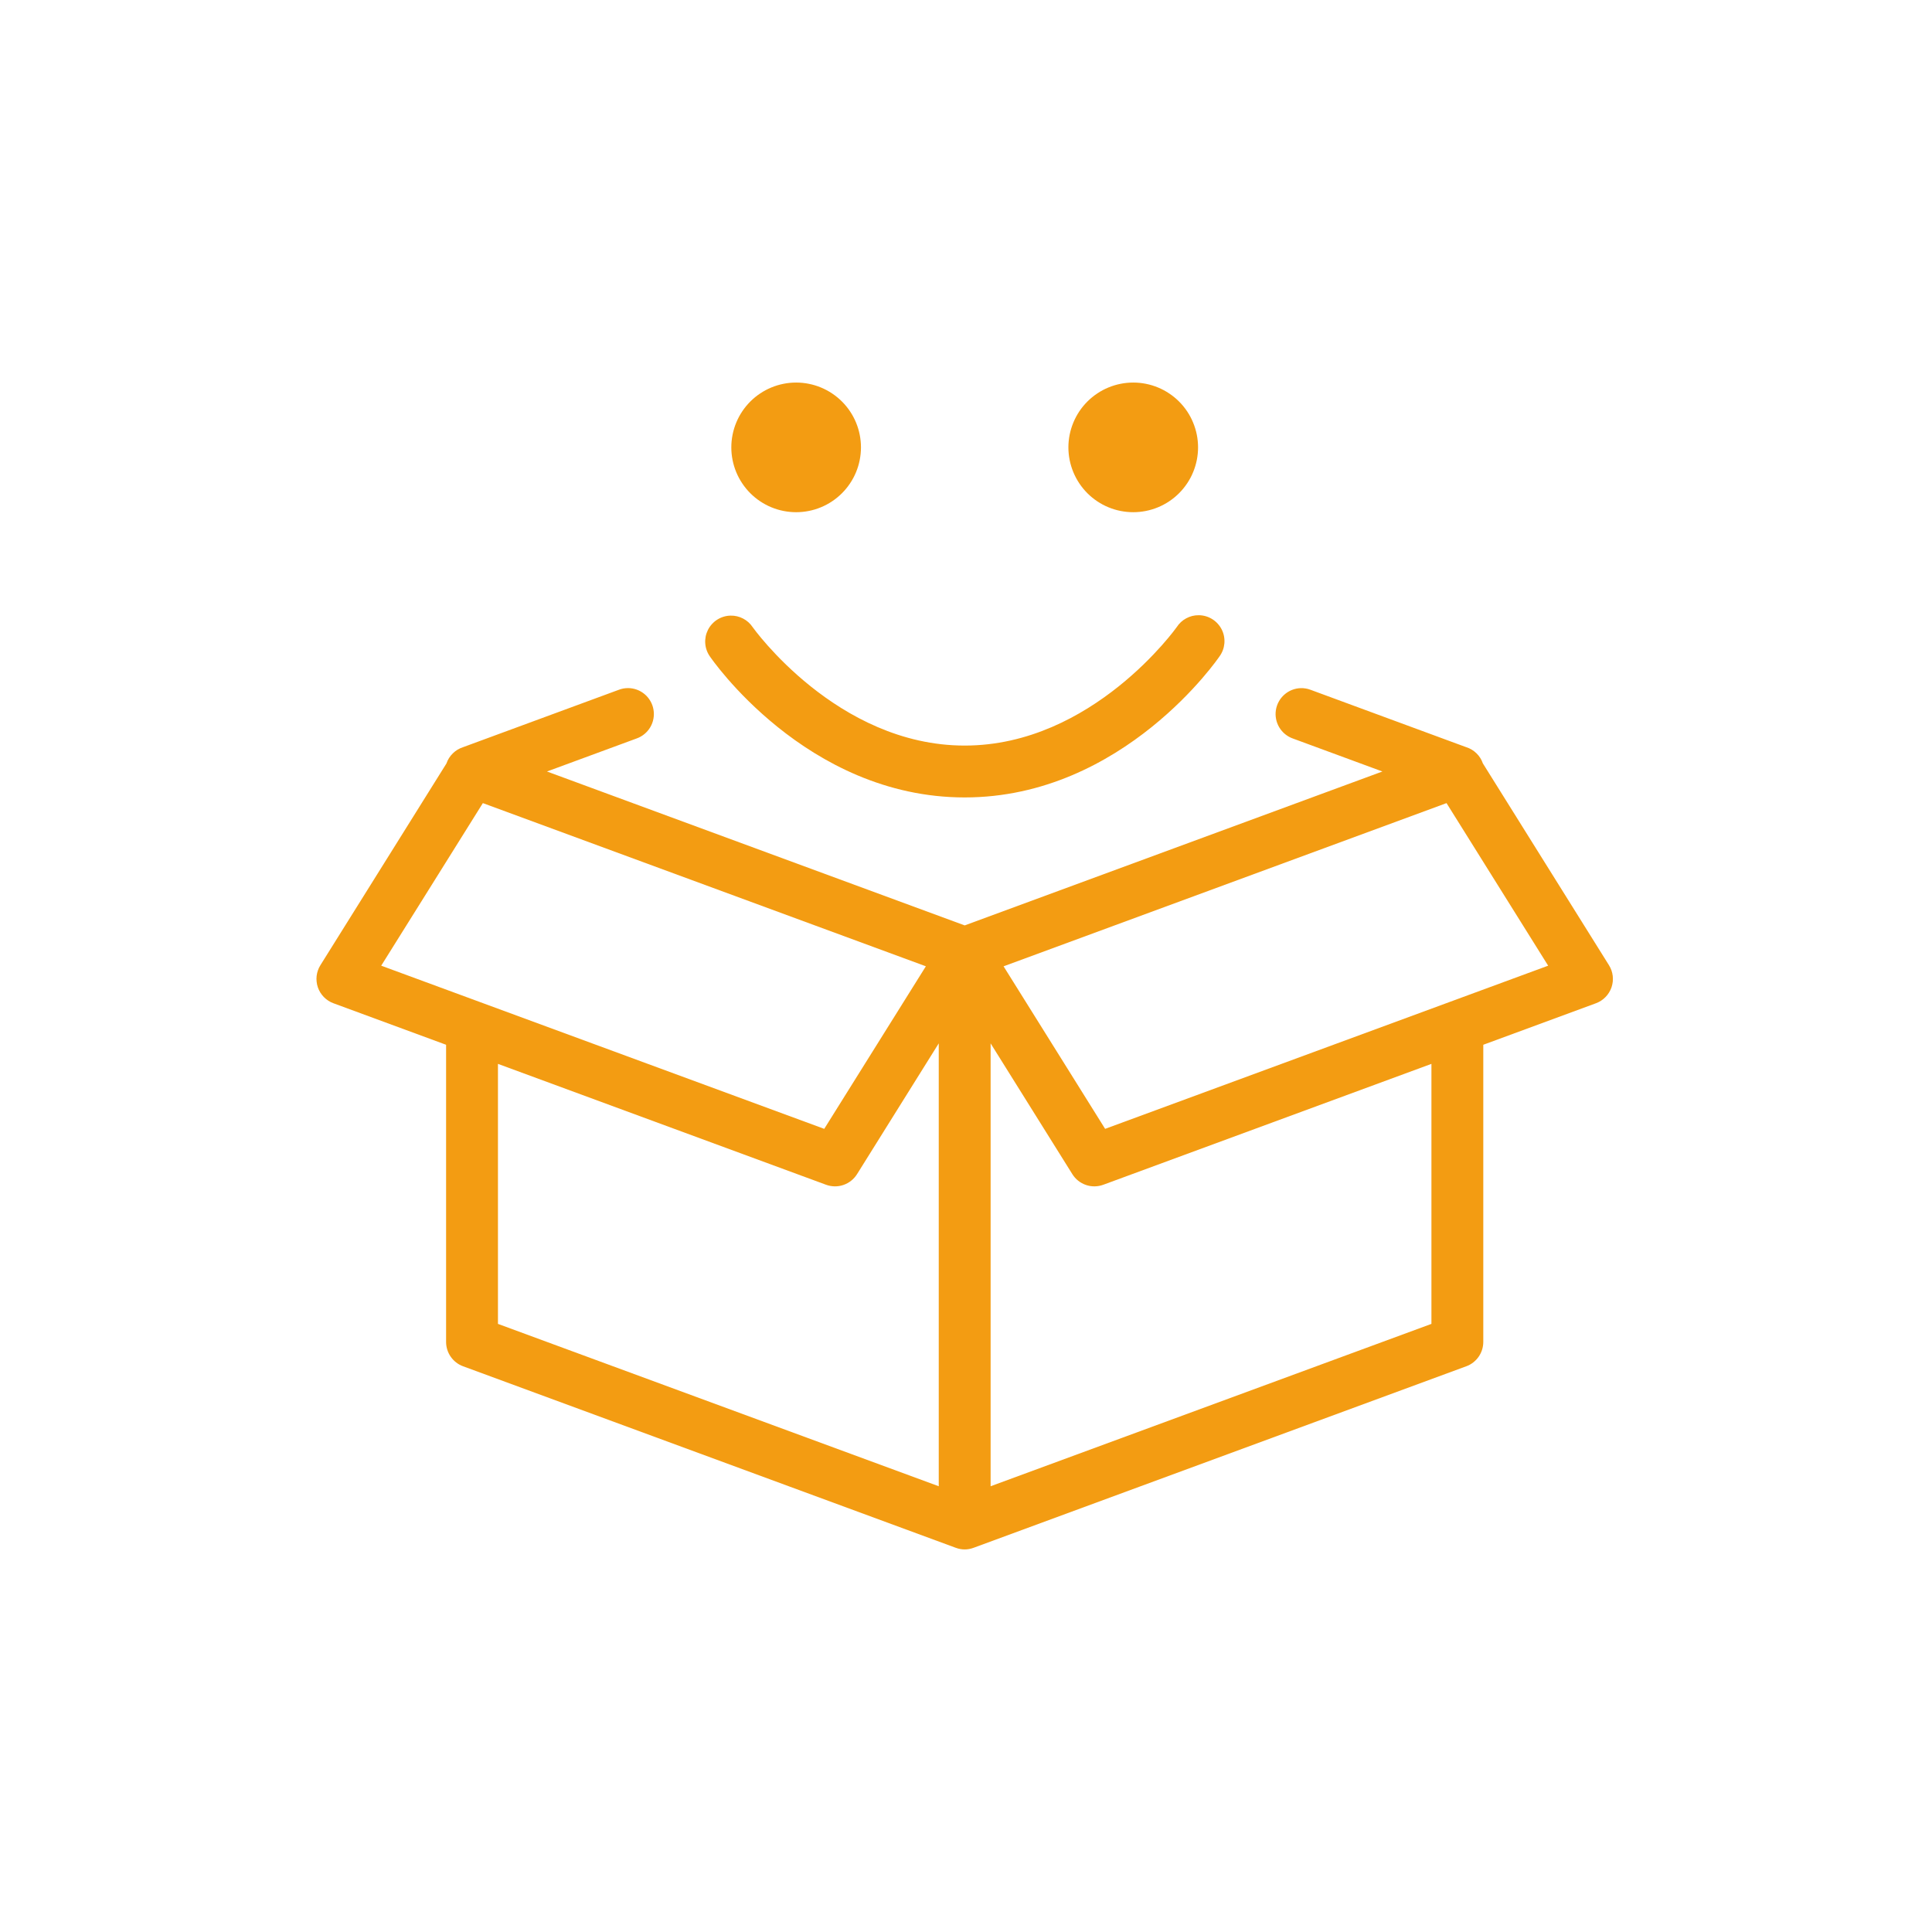 <?xml version="1.0" encoding="UTF-8"?>
<svg xmlns="http://www.w3.org/2000/svg" xmlns:xlink="http://www.w3.org/1999/xlink" width="500" zoomAndPan="magnify" viewBox="0 0 375 375" height="500" preserveAspectRatio="xMidYMid meet" version="1.0">
  <defs>
    <clipPath id="3554a8e8b2">
      <path d="M 61.422 74.027 L 313.422 74.027 L 313.422 301 L 61.422 301 Z M 61.422 74.027 " clip-rule="nonzero"></path>
    </clipPath>
  </defs>
  <g clip-path="url(#3554a8e8b2)">
    <path fill="#f39c12" d="M 154.531 74.254 C 153.703 74.254 152.887 74.332 152.074 74.496 C 151.266 74.656 150.48 74.895 149.715 75.211 C 148.953 75.527 148.227 75.914 147.539 76.375 C 146.852 76.832 146.219 77.355 145.633 77.938 C 145.051 78.523 144.527 79.156 144.07 79.844 C 143.609 80.531 143.223 81.258 142.906 82.02 C 142.59 82.785 142.352 83.57 142.191 84.379 C 142.027 85.191 141.949 86.008 141.949 86.836 C 141.949 87.66 142.027 88.48 142.191 89.289 C 142.352 90.102 142.59 90.887 142.906 91.652 C 143.223 92.414 143.609 93.141 144.07 93.824 C 144.527 94.512 145.051 95.148 145.633 95.734 C 146.219 96.316 146.852 96.84 147.539 97.297 C 148.227 97.758 148.953 98.145 149.715 98.461 C 150.48 98.777 151.266 99.016 152.074 99.176 C 152.887 99.336 153.703 99.418 154.531 99.418 C 155.355 99.418 156.176 99.336 156.984 99.176 C 157.797 99.016 158.582 98.777 159.344 98.461 C 160.109 98.145 160.832 97.758 161.52 97.297 C 162.207 96.84 162.844 96.316 163.426 95.734 C 164.012 95.148 164.535 94.512 164.992 93.824 C 165.453 93.141 165.84 92.414 166.156 91.652 C 166.473 90.887 166.711 90.102 166.871 89.289 C 167.031 88.48 167.113 87.66 167.113 86.836 C 167.113 86.008 167.031 85.191 166.871 84.379 C 166.711 83.57 166.473 82.785 166.156 82.02 C 165.84 81.258 165.453 80.531 164.992 79.844 C 164.535 79.156 164.012 78.523 163.426 77.938 C 162.844 77.355 162.207 76.832 161.52 76.375 C 160.832 75.914 160.109 75.527 159.344 75.211 C 158.582 74.895 157.797 74.656 156.984 74.496 C 156.176 74.332 155.355 74.254 154.531 74.254 Z M 219.961 74.254 C 219.133 74.254 218.316 74.332 217.504 74.496 C 216.695 74.656 215.906 74.895 215.145 75.211 C 214.379 75.527 213.656 75.914 212.969 76.375 C 212.281 76.832 211.645 77.355 211.062 77.938 C 210.477 78.523 209.957 79.156 209.496 79.844 C 209.039 80.531 208.652 81.258 208.336 82.02 C 208.02 82.785 207.781 83.57 207.617 84.379 C 207.457 85.191 207.375 86.008 207.375 86.836 C 207.375 87.66 207.457 88.48 207.617 89.289 C 207.781 90.102 208.02 90.887 208.336 91.652 C 208.652 92.414 209.039 93.141 209.496 93.824 C 209.957 94.512 210.477 95.148 211.062 95.734 C 211.645 96.316 212.281 96.84 212.969 97.297 C 213.656 97.758 214.379 98.145 215.145 98.461 C 215.906 98.777 216.695 99.016 217.504 99.176 C 218.316 99.336 219.133 99.418 219.961 99.418 C 220.785 99.418 221.605 99.336 222.414 99.176 C 223.223 99.016 224.012 98.777 224.773 98.461 C 225.539 98.145 226.262 97.758 226.949 97.297 C 227.637 96.84 228.273 96.316 228.855 95.734 C 229.441 95.148 229.961 94.512 230.422 93.824 C 230.879 93.141 231.27 92.414 231.582 91.652 C 231.898 90.887 232.137 90.102 232.301 89.289 C 232.461 88.48 232.543 87.66 232.543 86.836 C 232.543 86.008 232.461 85.191 232.301 84.379 C 232.137 83.57 231.898 82.785 231.582 82.02 C 231.27 81.258 230.879 80.531 230.422 79.844 C 229.961 79.156 229.441 78.523 228.855 77.938 C 228.273 77.355 227.637 76.832 226.949 76.375 C 226.262 75.914 225.539 75.527 224.773 75.211 C 224.012 74.895 223.223 74.656 222.414 74.496 C 221.605 74.332 220.785 74.254 219.961 74.254 Z M 232.668 119.414 C 231.809 119.406 230.996 119.609 230.238 120.02 C 229.48 120.43 228.871 120.996 228.402 121.723 C 228.402 121.723 212.09 144.715 187.246 144.715 C 162.402 144.715 146.086 121.723 146.086 121.723 C 145.609 121.008 144.988 120.453 144.23 120.059 C 143.469 119.664 142.66 119.473 141.801 119.492 C 141.344 119.5 140.895 119.57 140.457 119.703 C 140.02 119.836 139.605 120.023 139.219 120.27 C 138.832 120.512 138.488 120.805 138.18 121.145 C 137.871 121.484 137.617 121.855 137.41 122.266 C 137.207 122.676 137.059 123.102 136.969 123.551 C 136.883 124 136.855 124.453 136.891 124.91 C 136.926 125.367 137.02 125.809 137.176 126.238 C 137.332 126.668 137.543 127.07 137.809 127.441 C 137.809 127.441 156.344 154.781 187.246 154.781 C 218.148 154.781 236.68 127.441 236.68 127.441 C 236.957 127.07 237.176 126.664 237.344 126.23 C 237.508 125.797 237.609 125.348 237.652 124.887 C 237.691 124.422 237.668 123.961 237.582 123.504 C 237.496 123.047 237.348 122.613 237.141 122.195 C 236.934 121.781 236.672 121.402 236.359 121.059 C 236.047 120.715 235.691 120.418 235.297 120.172 C 234.902 119.926 234.484 119.738 234.035 119.609 C 233.59 119.48 233.133 119.414 232.668 119.414 Z M 121.895 133.559 C 121.266 133.559 120.66 133.672 120.074 133.902 L 89.879 145.027 C 89.121 145.273 88.457 145.672 87.891 146.23 C 87.324 146.785 86.91 147.441 86.652 148.195 L 62.188 187.348 C 61.988 187.664 61.828 188 61.707 188.352 C 61.582 188.703 61.5 189.066 61.457 189.438 C 61.414 189.809 61.414 190.18 61.457 190.551 C 61.496 190.922 61.574 191.285 61.695 191.641 C 61.816 191.992 61.977 192.328 62.172 192.645 C 62.367 192.965 62.598 193.258 62.855 193.523 C 63.117 193.793 63.406 194.027 63.719 194.23 C 64.031 194.434 64.363 194.602 64.715 194.73 L 86.586 202.789 L 86.586 260.473 C 86.586 260.988 86.664 261.488 86.816 261.98 C 86.973 262.473 87.195 262.926 87.492 263.348 C 87.785 263.77 88.137 264.141 88.543 264.453 C 88.949 264.77 89.395 265.016 89.879 265.191 L 185.504 300.422 C 186.664 300.852 187.824 300.852 188.984 300.422 L 284.609 265.191 C 285.094 265.016 285.539 264.77 285.945 264.453 C 286.352 264.141 286.703 263.77 287 263.348 C 287.293 262.926 287.516 262.473 287.672 261.98 C 287.828 261.488 287.902 260.988 287.906 260.473 L 287.906 202.789 L 309.777 194.73 C 310.125 194.602 310.457 194.434 310.773 194.23 C 311.086 194.027 311.371 193.793 311.633 193.523 C 311.895 193.258 312.121 192.965 312.316 192.645 C 312.512 192.328 312.672 191.992 312.793 191.641 C 312.914 191.285 312.992 190.922 313.035 190.551 C 313.074 190.18 313.074 189.809 313.031 189.438 C 312.988 189.066 312.906 188.703 312.785 188.352 C 312.66 188 312.5 187.664 312.301 187.348 L 287.824 148.176 C 287.566 147.426 287.156 146.777 286.59 146.223 C 286.023 145.668 285.363 145.273 284.609 145.027 C 284.547 145.004 284.48 144.98 284.414 144.961 L 254.414 133.902 C 253.777 133.656 253.117 133.547 252.438 133.566 C 251.852 133.59 251.289 133.711 250.746 133.926 C 250.203 134.145 249.715 134.449 249.277 134.84 C 248.84 135.227 248.48 135.68 248.203 136.191 C 247.922 136.707 247.738 137.254 247.648 137.832 C 247.559 138.41 247.57 138.984 247.684 139.559 C 247.797 140.133 248 140.672 248.301 141.176 C 248.602 141.68 248.977 142.113 249.43 142.488 C 249.883 142.859 250.383 143.141 250.934 143.34 L 268.324 149.746 L 187.246 179.621 L 106.168 149.746 L 123.555 143.34 C 124.117 143.141 124.625 142.855 125.082 142.477 C 125.539 142.102 125.922 141.656 126.223 141.145 C 126.523 140.633 126.727 140.086 126.832 139.5 C 126.941 138.918 126.945 138.332 126.844 137.75 C 126.746 137.164 126.551 136.613 126.254 136.098 C 125.961 135.582 125.59 135.133 125.137 134.75 C 124.684 134.367 124.176 134.07 123.621 133.867 C 123.062 133.66 122.488 133.559 121.895 133.559 Z M 93.723 155.883 L 179.707 187.555 L 179.707 187.562 L 159.984 219.109 L 73.992 187.438 Z M 280.77 155.883 L 300.496 187.438 L 214.504 219.109 L 194.793 187.562 Z M 182.211 202.516 L 182.211 288.48 L 96.652 256.965 L 96.652 206.496 L 160.34 229.961 C 160.883 230.16 161.441 230.262 162.02 230.27 C 162.598 230.277 163.16 230.188 163.707 230 C 164.254 229.812 164.754 229.539 165.207 229.18 C 165.66 228.82 166.039 228.395 166.348 227.906 Z M 192.277 202.516 L 208.145 227.906 C 208.449 228.395 208.828 228.82 209.281 229.18 C 209.734 229.539 210.234 229.812 210.781 230 C 211.328 230.188 211.891 230.277 212.469 230.27 C 213.047 230.262 213.605 230.16 214.148 229.961 L 277.84 206.496 L 277.84 256.965 L 192.277 288.48 Z M 192.277 202.516 " fill-opacity="1" fill-rule="nonzero"></path>
  </g>
</svg>
